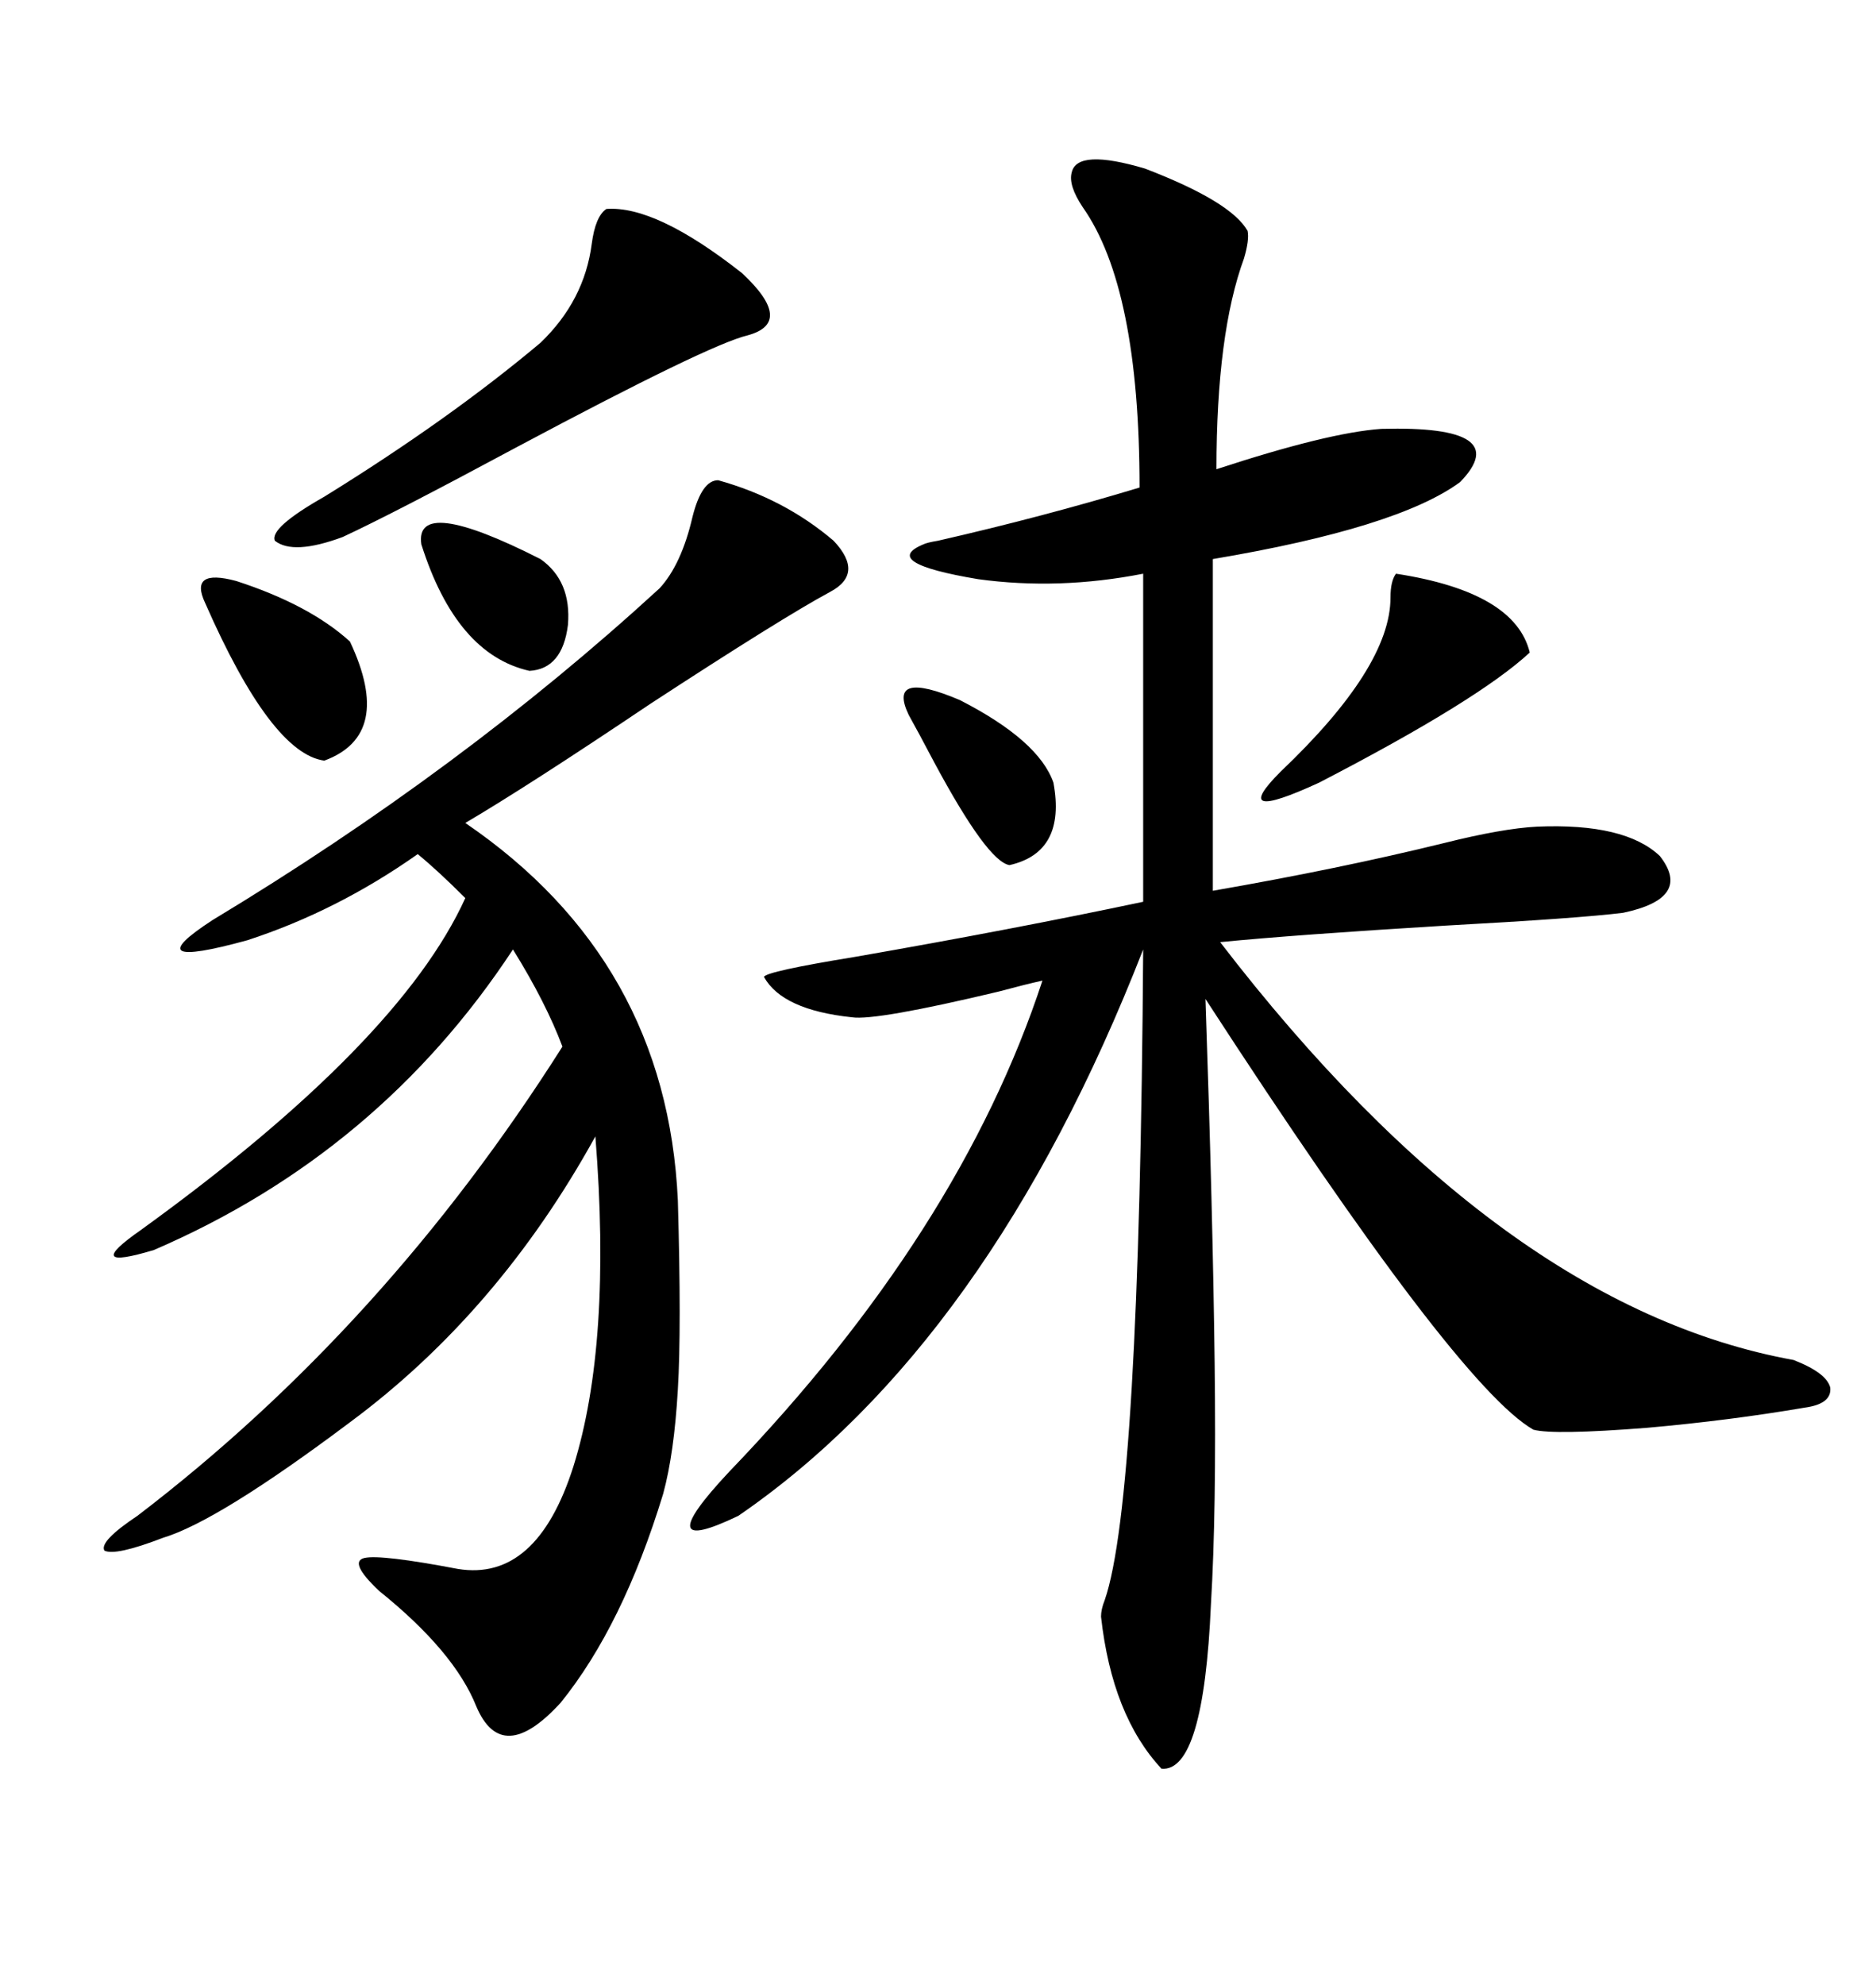 <svg xmlns="http://www.w3.org/2000/svg" xmlns:xlink="http://www.w3.org/1999/xlink" width="300" height="317.285"><path d="M171.39 27.54L171.39 27.54Q172.27 23.73 183.11 26.95L183.11 26.95Q196.88 32.23 199.51 36.91L199.51 36.91Q199.80 38.38 198.93 41.31L198.93 41.31Q194.53 53.32 194.53 75L194.53 75Q212.40 69.14 220.90 68.55L220.90 68.55Q242.29 67.97 233.50 77.05L233.50 77.05Q223.54 84.38 193.95 89.36L193.95 89.36L193.95 142.38Q214.16 138.87 230.86 134.77L230.86 134.77Q240.23 132.42 245.80 132.13L245.80 132.13Q259.86 131.54 265.43 136.82L265.43 136.82Q270.70 143.55 259.57 145.90L259.57 145.90Q252.54 146.78 231.15 147.95L231.15 147.95Q207.13 149.41 195.12 150.59L195.12 150.59Q239.94 208.89 286.82 217.38L286.82 217.38Q292.09 219.43 292.68 221.78L292.68 221.78Q292.97 224.41 288.57 225L288.57 225Q276.56 227.05 263.38 228.22L263.38 228.22Q248.44 229.39 245.21 228.52L245.21 228.52Q232.91 221.48 192.77 159.67L192.77 159.67Q193.95 193.95 194.24 217.97L194.24 217.97Q194.53 241.70 193.65 256.35L193.65 256.35Q192.48 283.30 185.74 282.71L185.74 282.71Q177.83 274.22 176.07 258.40L176.07 258.40Q176.07 257.23 176.66 255.76L176.66 255.76Q182.23 239.65 182.81 151.76L182.81 151.76Q158.20 214.75 118.07 242.29L118.07 242.29Q103.42 249.32 116.60 235.25L116.60 235.25Q153.52 196.88 166.70 156.74L166.70 156.74Q164.06 157.32 159.67 158.50L159.67 158.50Q140.04 163.18 136.23 162.60L136.23 162.60Q125.10 161.43 122.17 156.15L122.17 156.15Q122.46 155.27 136.82 152.93L136.82 152.93Q162.01 148.54 182.81 144.14L182.81 144.14L182.81 91.70Q169.34 94.34 156.45 92.58L156.45 92.58Q140.63 89.94 147.66 87.01L147.66 87.01Q148.24 86.72 150 86.43L150 86.43Q166.70 82.62 182.23 77.93L182.23 77.93Q182.23 46.00 173.14 33.11L173.14 33.11Q170.80 29.59 171.39 27.54ZM114.84 76.76L114.84 76.76Q125.39 79.69 133.30 86.43L133.30 86.43Q138.28 91.70 132.71 94.63L132.71 94.63Q125.10 98.73 104.00 112.50L104.00 112.50Q84.38 125.68 74.41 131.54L74.41 131.54Q106.64 153.52 108.40 191.89L108.40 191.89Q108.98 212.40 108.40 222.07L108.40 222.07Q107.81 232.32 106.05 238.77L106.05 238.77Q99.61 259.86 89.65 272.17L89.65 272.17Q80.27 282.42 76.17 272.75L76.17 272.75Q72.66 263.96 60.64 254.30L60.64 254.30Q55.66 249.61 58.30 249.02L58.30 249.02Q60.94 248.44 73.24 250.78L73.24 250.78Q85.84 252.83 91.70 234.38L91.70 234.38Q97.85 214.75 95.21 181.64L95.21 181.64Q79.69 209.77 55.96 227.34L55.96 227.34Q34.86 243.16 26.07 245.80L26.07 245.80Q18.46 248.73 16.70 247.85L16.70 247.85Q15.82 246.39 21.97 242.29L21.97 242.29Q61.52 212.11 89.94 167.29L89.94 167.29Q87.30 160.25 82.03 151.76L82.03 151.76Q60.64 184.28 24.61 199.80L24.61 199.80Q12.89 203.32 22.56 196.58L22.56 196.58Q63.87 166.70 74.41 143.55L74.41 143.55Q70.02 139.16 66.80 136.52L66.80 136.52Q53.91 145.61 39.55 150.29L39.55 150.29Q21.39 155.27 33.98 147.07L33.98 147.07Q73.83 123.05 105.47 94.04L105.47 94.04Q108.98 90.23 110.74 82.62L110.74 82.62Q112.21 76.76 114.84 76.76ZM96.97 33.40L96.97 33.40Q104.88 32.81 118.65 43.65L118.65 43.65Q127.15 51.56 119.53 53.61L119.53 53.61Q113.38 55.08 82.62 71.48L82.62 71.48Q62.99 82.03 54.79 85.84L54.79 85.84Q46.88 88.77 43.95 86.43L43.95 86.43Q43.07 84.38 51.86 79.39L51.86 79.39Q71.78 67.09 86.43 54.79L86.43 54.79Q93.46 48.05 94.63 38.96L94.63 38.96Q95.21 34.57 96.97 33.40ZM223.24 91.70L223.24 91.70Q242.29 94.63 244.63 104.30L244.63 104.30Q236.43 111.91 210.94 125.10L210.94 125.10Q196.29 131.84 204.79 123.34L204.79 123.34Q222.36 106.64 222.36 95.51L222.36 95.51Q222.36 92.87 223.24 91.70ZM32.81 96.39L32.81 96.39Q30.18 90.82 37.79 92.87L37.79 92.87Q49.51 96.68 55.96 102.54L55.96 102.54Q62.99 117.48 51.86 121.58L51.86 121.58Q43.36 120.41 32.81 96.39ZM168.46 125.10L168.46 125.10Q170.51 136.23 161.43 138.28L161.43 138.28Q157.91 137.70 149.41 121.88L149.41 121.88Q146.78 116.89 145.31 114.26L145.31 114.26Q141.80 106.93 153.52 111.91L153.52 111.91Q166.11 118.36 168.46 125.10ZM67.38 87.01L67.38 87.01Q66.21 79.10 86.43 89.36L86.43 89.36Q91.41 92.87 90.82 99.90L90.82 99.90Q89.94 106.93 84.67 107.23L84.67 107.23Q72.95 104.59 67.38 87.01Z"/></svg>
